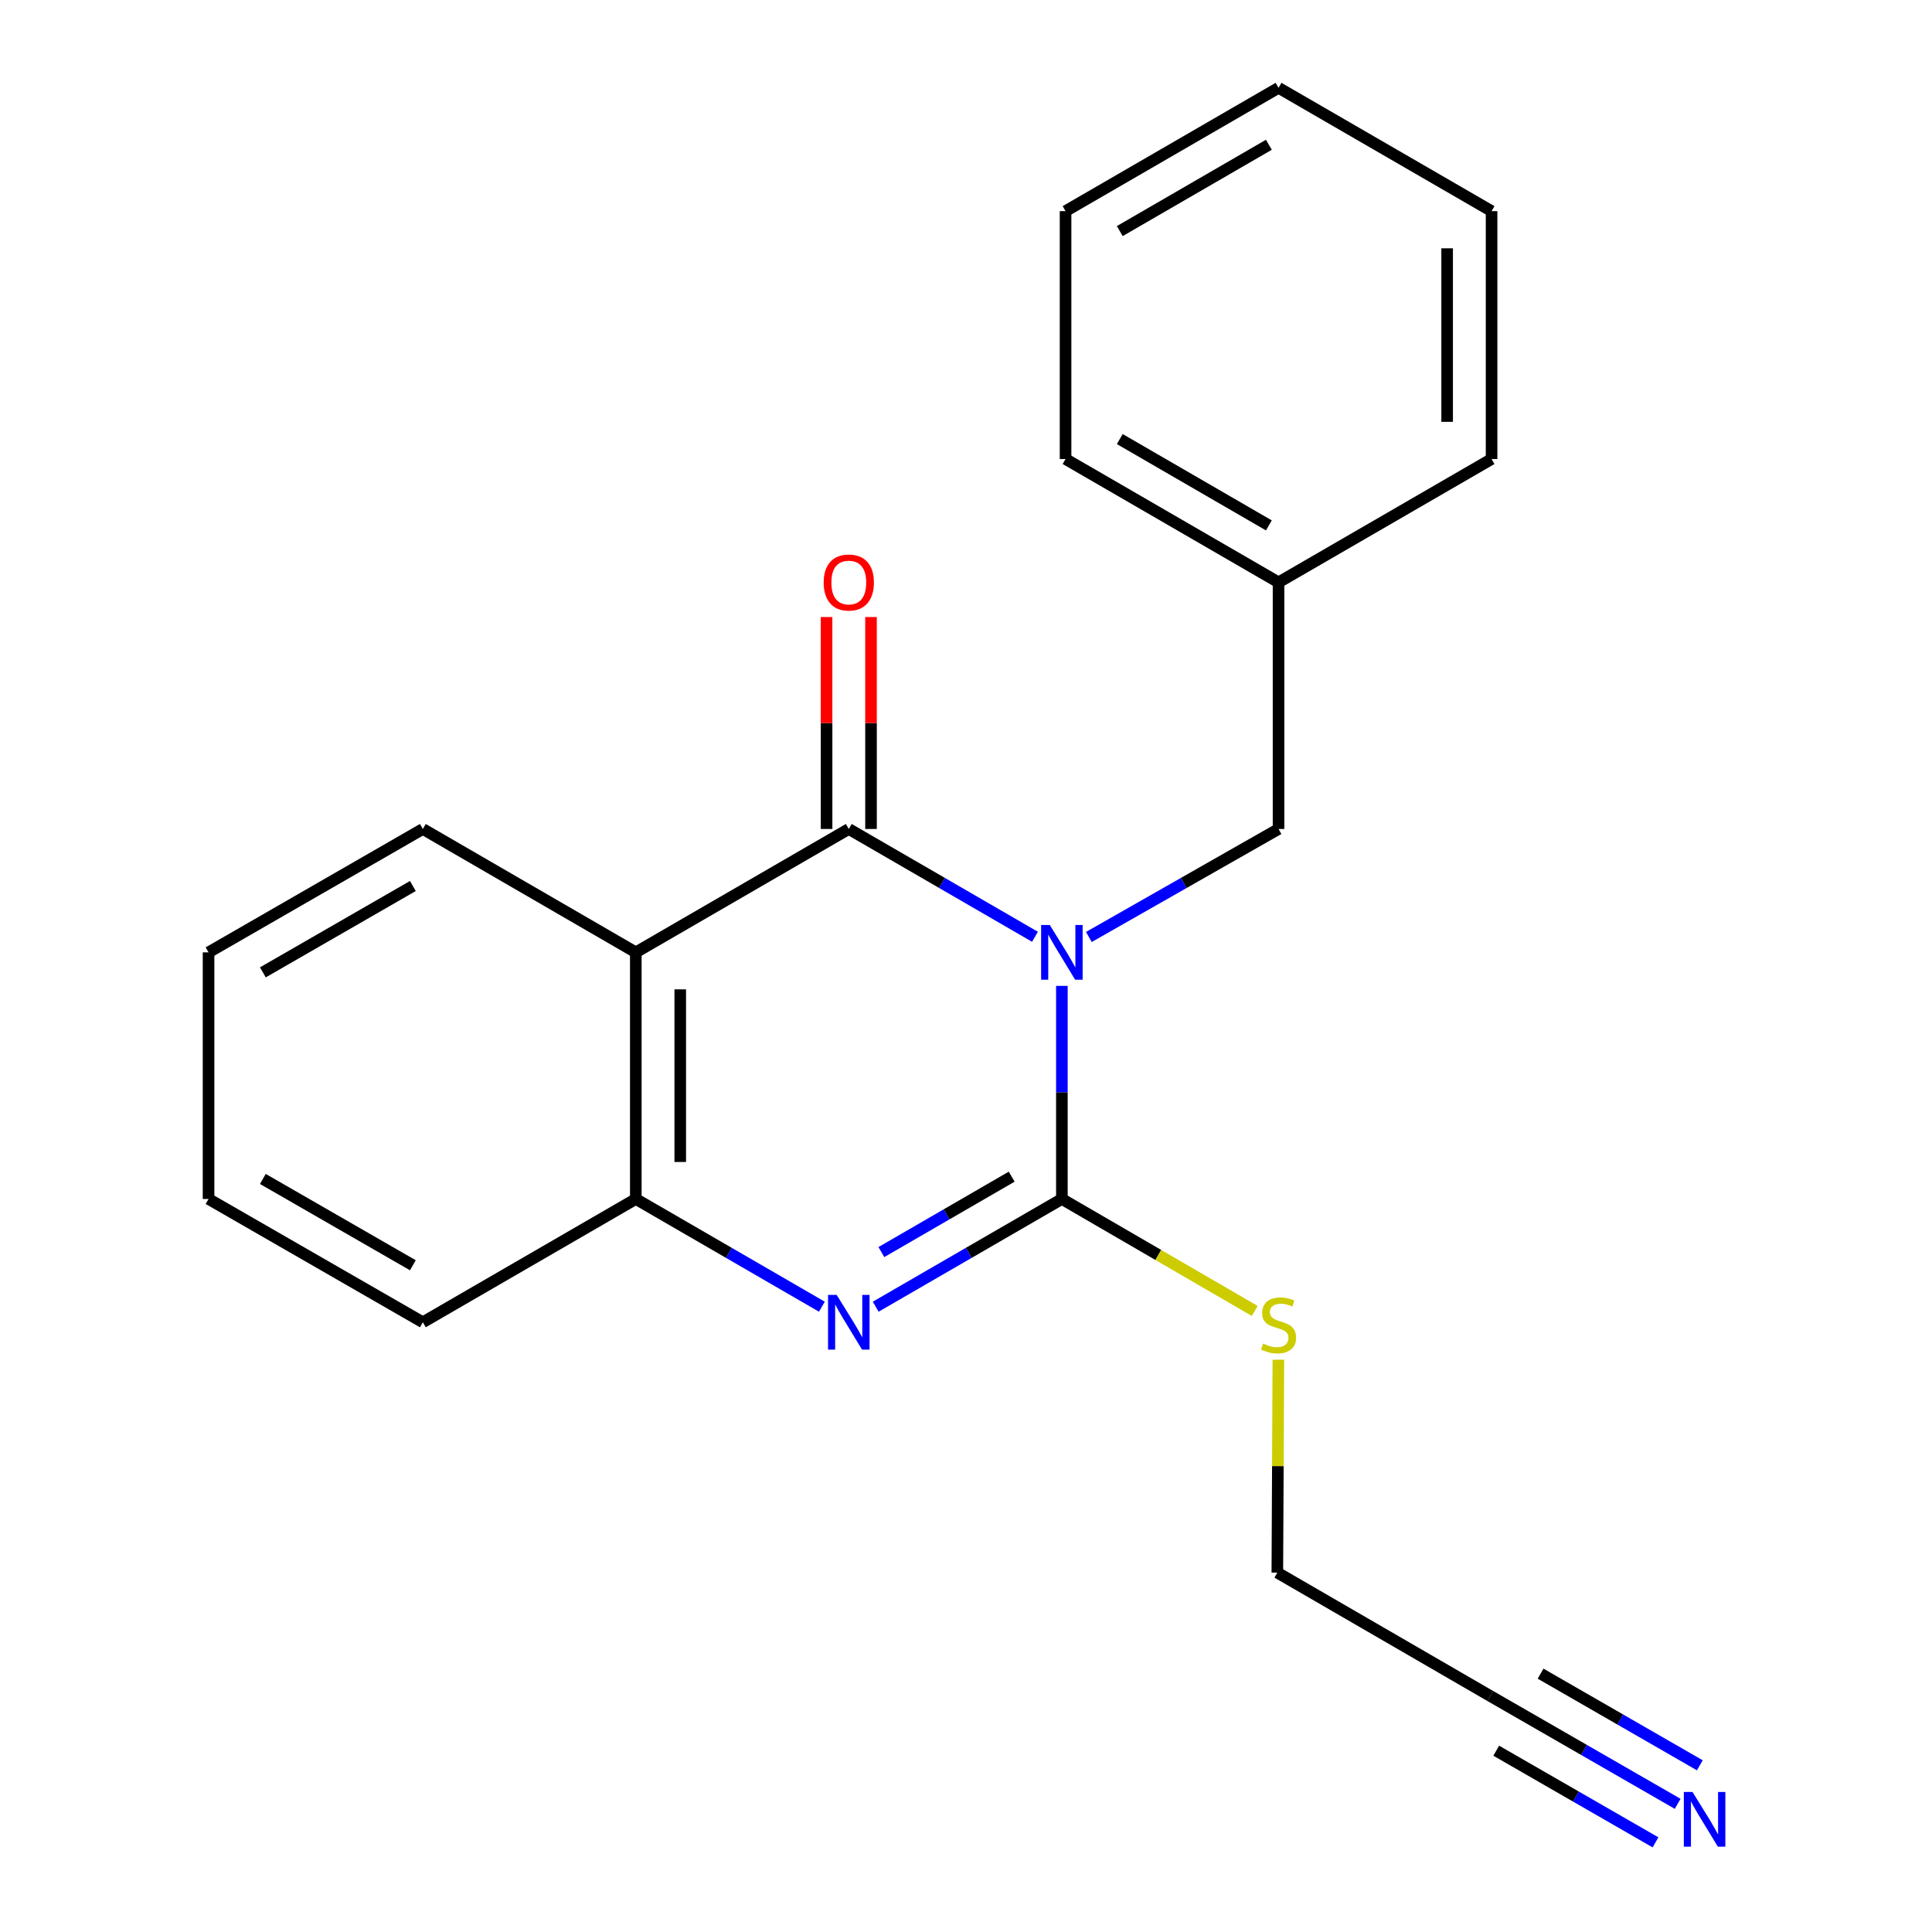 <?xml version='1.0' encoding='iso-8859-1'?>
<svg version='1.1' baseProfile='full'
              xmlns='http://www.w3.org/2000/svg'
                      xmlns:rdkit='http://www.rdkit.org/xml'
                      xmlns:xlink='http://www.w3.org/1999/xlink'
                  xml:space='preserve'
width='1000px' height='1000px' viewBox='0 0 1000 1000'>
<!-- END OF HEADER -->
<rect style='opacity:1.0;fill:#FFFFFF;stroke:none' width='1000' height='1000' x='0' y='0'> </rect>
<path class='bond-0' d='M 549.626,510.29 L 549.626,565.438' style='fill:none;fill-rule:evenodd;stroke:#0000FF;stroke-width:6px;stroke-linecap:butt;stroke-linejoin:miter;stroke-opacity:1' />
<path class='bond-0' d='M 549.626,565.438 L 549.626,620.587' style='fill:none;fill-rule:evenodd;stroke:#000000;stroke-width:6px;stroke-linecap:butt;stroke-linejoin:miter;stroke-opacity:1' />
<path class='bond-1' d='M 535.7,484.875 L 487.517,456.976' style='fill:none;fill-rule:evenodd;stroke:#0000FF;stroke-width:6px;stroke-linecap:butt;stroke-linejoin:miter;stroke-opacity:1' />
<path class='bond-1' d='M 487.517,456.976 L 439.334,429.076' style='fill:none;fill-rule:evenodd;stroke:#000000;stroke-width:6px;stroke-linecap:butt;stroke-linejoin:miter;stroke-opacity:1' />
<path class='bond-5' d='M 563.593,484.985 L 612.683,457.031' style='fill:none;fill-rule:evenodd;stroke:#0000FF;stroke-width:6px;stroke-linecap:butt;stroke-linejoin:miter;stroke-opacity:1' />
<path class='bond-5' d='M 612.683,457.031 L 661.772,429.076' style='fill:none;fill-rule:evenodd;stroke:#000000;stroke-width:6px;stroke-linecap:butt;stroke-linejoin:miter;stroke-opacity:1' />
<path class='bond-2' d='M 549.626,620.587 L 501.443,648.47' style='fill:none;fill-rule:evenodd;stroke:#000000;stroke-width:6px;stroke-linecap:butt;stroke-linejoin:miter;stroke-opacity:1' />
<path class='bond-2' d='M 501.443,648.47 L 453.26,676.352' style='fill:none;fill-rule:evenodd;stroke:#0000FF;stroke-width:6px;stroke-linecap:butt;stroke-linejoin:miter;stroke-opacity:1' />
<path class='bond-2' d='M 523.649,609.041 L 489.921,628.559' style='fill:none;fill-rule:evenodd;stroke:#000000;stroke-width:6px;stroke-linecap:butt;stroke-linejoin:miter;stroke-opacity:1' />
<path class='bond-2' d='M 489.921,628.559 L 456.193,648.077' style='fill:none;fill-rule:evenodd;stroke:#0000FF;stroke-width:6px;stroke-linecap:butt;stroke-linejoin:miter;stroke-opacity:1' />
<path class='bond-9' d='M 549.626,620.587 L 599.538,649.567' style='fill:none;fill-rule:evenodd;stroke:#000000;stroke-width:6px;stroke-linecap:butt;stroke-linejoin:miter;stroke-opacity:1' />
<path class='bond-9' d='M 599.538,649.567 L 649.45,678.547' style='fill:none;fill-rule:evenodd;stroke:#CCCC00;stroke-width:6px;stroke-linecap:butt;stroke-linejoin:miter;stroke-opacity:1' />
<path class='bond-3' d='M 439.334,429.076 L 329.092,492.939' style='fill:none;fill-rule:evenodd;stroke:#000000;stroke-width:6px;stroke-linecap:butt;stroke-linejoin:miter;stroke-opacity:1' />
<path class='bond-7' d='M 450.836,429.076 L 450.836,374.228' style='fill:none;fill-rule:evenodd;stroke:#000000;stroke-width:6px;stroke-linecap:butt;stroke-linejoin:miter;stroke-opacity:1' />
<path class='bond-7' d='M 450.836,374.228 L 450.836,319.379' style='fill:none;fill-rule:evenodd;stroke:#FF0000;stroke-width:6px;stroke-linecap:butt;stroke-linejoin:miter;stroke-opacity:1' />
<path class='bond-7' d='M 427.832,429.076 L 427.832,374.228' style='fill:none;fill-rule:evenodd;stroke:#000000;stroke-width:6px;stroke-linecap:butt;stroke-linejoin:miter;stroke-opacity:1' />
<path class='bond-7' d='M 427.832,374.228 L 427.832,319.379' style='fill:none;fill-rule:evenodd;stroke:#FF0000;stroke-width:6px;stroke-linecap:butt;stroke-linejoin:miter;stroke-opacity:1' />
<path class='bond-21' d='M 425.409,676.349 L 377.251,648.468' style='fill:none;fill-rule:evenodd;stroke:#0000FF;stroke-width:6px;stroke-linecap:butt;stroke-linejoin:miter;stroke-opacity:1' />
<path class='bond-21' d='M 377.251,648.468 L 329.092,620.587' style='fill:none;fill-rule:evenodd;stroke:#000000;stroke-width:6px;stroke-linecap:butt;stroke-linejoin:miter;stroke-opacity:1' />
<path class='bond-4' d='M 329.092,492.939 L 329.092,620.587' style='fill:none;fill-rule:evenodd;stroke:#000000;stroke-width:6px;stroke-linecap:butt;stroke-linejoin:miter;stroke-opacity:1' />
<path class='bond-4' d='M 352.096,512.086 L 352.096,601.44' style='fill:none;fill-rule:evenodd;stroke:#000000;stroke-width:6px;stroke-linecap:butt;stroke-linejoin:miter;stroke-opacity:1' />
<path class='bond-10' d='M 329.092,492.939 L 218.863,429.076' style='fill:none;fill-rule:evenodd;stroke:#000000;stroke-width:6px;stroke-linecap:butt;stroke-linejoin:miter;stroke-opacity:1' />
<path class='bond-13' d='M 329.092,620.587 L 218.863,684.411' style='fill:none;fill-rule:evenodd;stroke:#000000;stroke-width:6px;stroke-linecap:butt;stroke-linejoin:miter;stroke-opacity:1' />
<path class='bond-11' d='M 661.772,429.076 L 661.772,301.428' style='fill:none;fill-rule:evenodd;stroke:#000000;stroke-width:6px;stroke-linecap:butt;stroke-linejoin:miter;stroke-opacity:1' />
<path class='bond-6' d='M 868.354,933.654 L 819.865,905.753' style='fill:none;fill-rule:evenodd;stroke:#0000FF;stroke-width:6px;stroke-linecap:butt;stroke-linejoin:miter;stroke-opacity:1' />
<path class='bond-6' d='M 819.865,905.753 L 771.375,877.851' style='fill:none;fill-rule:evenodd;stroke:#000000;stroke-width:6px;stroke-linecap:butt;stroke-linejoin:miter;stroke-opacity:1' />
<path class='bond-6' d='M 879.828,913.715 L 838.611,889.999' style='fill:none;fill-rule:evenodd;stroke:#0000FF;stroke-width:6px;stroke-linecap:butt;stroke-linejoin:miter;stroke-opacity:1' />
<path class='bond-6' d='M 838.611,889.999 L 797.395,866.283' style='fill:none;fill-rule:evenodd;stroke:#000000;stroke-width:6px;stroke-linecap:butt;stroke-linejoin:miter;stroke-opacity:1' />
<path class='bond-6' d='M 856.881,953.593 L 815.665,929.877' style='fill:none;fill-rule:evenodd;stroke:#0000FF;stroke-width:6px;stroke-linecap:butt;stroke-linejoin:miter;stroke-opacity:1' />
<path class='bond-6' d='M 815.665,929.877 L 774.449,906.161' style='fill:none;fill-rule:evenodd;stroke:#000000;stroke-width:6px;stroke-linecap:butt;stroke-linejoin:miter;stroke-opacity:1' />
<path class='bond-8' d='M 771.375,877.851 L 661.146,813.989' style='fill:none;fill-rule:evenodd;stroke:#000000;stroke-width:6px;stroke-linecap:butt;stroke-linejoin:miter;stroke-opacity:1' />
<path class='bond-12' d='M 661.684,703.789 L 661.415,758.889' style='fill:none;fill-rule:evenodd;stroke:#CCCC00;stroke-width:6px;stroke-linecap:butt;stroke-linejoin:miter;stroke-opacity:1' />
<path class='bond-12' d='M 661.415,758.889 L 661.146,813.989' style='fill:none;fill-rule:evenodd;stroke:#000000;stroke-width:6px;stroke-linecap:butt;stroke-linejoin:miter;stroke-opacity:1' />
<path class='bond-16' d='M 218.863,429.076 L 107.945,492.939' style='fill:none;fill-rule:evenodd;stroke:#000000;stroke-width:6px;stroke-linecap:butt;stroke-linejoin:miter;stroke-opacity:1' />
<path class='bond-16' d='M 213.704,458.592 L 136.061,503.295' style='fill:none;fill-rule:evenodd;stroke:#000000;stroke-width:6px;stroke-linecap:butt;stroke-linejoin:miter;stroke-opacity:1' />
<path class='bond-14' d='M 661.772,301.428 L 551.531,237.591' style='fill:none;fill-rule:evenodd;stroke:#000000;stroke-width:6px;stroke-linecap:butt;stroke-linejoin:miter;stroke-opacity:1' />
<path class='bond-14' d='M 656.764,271.945 L 579.595,227.259' style='fill:none;fill-rule:evenodd;stroke:#000000;stroke-width:6px;stroke-linecap:butt;stroke-linejoin:miter;stroke-opacity:1' />
<path class='bond-15' d='M 661.772,301.428 L 772.039,237.591' style='fill:none;fill-rule:evenodd;stroke:#000000;stroke-width:6px;stroke-linecap:butt;stroke-linejoin:miter;stroke-opacity:1' />
<path class='bond-23' d='M 218.863,684.411 L 107.945,620.587' style='fill:none;fill-rule:evenodd;stroke:#000000;stroke-width:6px;stroke-linecap:butt;stroke-linejoin:miter;stroke-opacity:1' />
<path class='bond-23' d='M 213.699,654.898 L 136.056,610.221' style='fill:none;fill-rule:evenodd;stroke:#000000;stroke-width:6px;stroke-linecap:butt;stroke-linejoin:miter;stroke-opacity:1' />
<path class='bond-19' d='M 551.531,237.591 L 551.531,109.279' style='fill:none;fill-rule:evenodd;stroke:#000000;stroke-width:6px;stroke-linecap:butt;stroke-linejoin:miter;stroke-opacity:1' />
<path class='bond-18' d='M 772.039,237.591 L 772.039,109.279' style='fill:none;fill-rule:evenodd;stroke:#000000;stroke-width:6px;stroke-linecap:butt;stroke-linejoin:miter;stroke-opacity:1' />
<path class='bond-18' d='M 749.035,218.344 L 749.035,128.526' style='fill:none;fill-rule:evenodd;stroke:#000000;stroke-width:6px;stroke-linecap:butt;stroke-linejoin:miter;stroke-opacity:1' />
<path class='bond-17' d='M 107.945,492.939 L 107.945,620.587' style='fill:none;fill-rule:evenodd;stroke:#000000;stroke-width:6px;stroke-linecap:butt;stroke-linejoin:miter;stroke-opacity:1' />
<path class='bond-20' d='M 772.039,109.279 L 661.772,45.455' style='fill:none;fill-rule:evenodd;stroke:#000000;stroke-width:6px;stroke-linecap:butt;stroke-linejoin:miter;stroke-opacity:1' />
<path class='bond-22' d='M 551.531,109.279 L 661.772,45.455' style='fill:none;fill-rule:evenodd;stroke:#000000;stroke-width:6px;stroke-linecap:butt;stroke-linejoin:miter;stroke-opacity:1' />
<path class='bond-22' d='M 579.593,119.613 L 656.762,74.937' style='fill:none;fill-rule:evenodd;stroke:#000000;stroke-width:6px;stroke-linecap:butt;stroke-linejoin:miter;stroke-opacity:1' />
<path  class='atom-0' d='M 543.366 478.779
L 552.646 493.779
Q 553.566 495.259, 555.046 497.939
Q 556.526 500.619, 556.606 500.779
L 556.606 478.779
L 560.366 478.779
L 560.366 507.099
L 556.486 507.099
L 546.526 490.699
Q 545.366 488.779, 544.126 486.579
Q 542.926 484.379, 542.566 483.699
L 542.566 507.099
L 538.886 507.099
L 538.886 478.779
L 543.366 478.779
' fill='#0000FF'/>
<path  class='atom-3' d='M 433.074 670.251
L 442.354 685.251
Q 443.274 686.731, 444.754 689.411
Q 446.234 692.091, 446.314 692.251
L 446.314 670.251
L 450.074 670.251
L 450.074 698.571
L 446.194 698.571
L 436.234 682.171
Q 435.074 680.251, 433.834 678.051
Q 432.634 675.851, 432.274 675.171
L 432.274 698.571
L 428.594 698.571
L 428.594 670.251
L 433.074 670.251
' fill='#0000FF'/>
<path  class='atom-7' d='M 876.034 927.515
L 885.314 942.515
Q 886.234 943.995, 887.714 946.675
Q 889.194 949.355, 889.274 949.515
L 889.274 927.515
L 893.034 927.515
L 893.034 955.835
L 889.154 955.835
L 879.194 939.435
Q 878.034 937.515, 876.794 935.315
Q 875.594 933.115, 875.234 932.435
L 875.234 955.835
L 871.554 955.835
L 871.554 927.515
L 876.034 927.515
' fill='#0000FF'/>
<path  class='atom-8' d='M 426.334 301.508
Q 426.334 294.708, 429.694 290.908
Q 433.054 287.108, 439.334 287.108
Q 445.614 287.108, 448.974 290.908
Q 452.334 294.708, 452.334 301.508
Q 452.334 308.388, 448.934 312.308
Q 445.534 316.188, 439.334 316.188
Q 433.094 316.188, 429.694 312.308
Q 426.334 308.428, 426.334 301.508
M 439.334 312.988
Q 443.654 312.988, 445.974 310.108
Q 448.334 307.188, 448.334 301.508
Q 448.334 295.948, 445.974 293.148
Q 443.654 290.308, 439.334 290.308
Q 435.014 290.308, 432.654 293.108
Q 430.334 295.908, 430.334 301.508
Q 430.334 307.228, 432.654 310.108
Q 435.014 312.988, 439.334 312.988
' fill='#FF0000'/>
<path  class='atom-10' d='M 653.772 695.422
Q 654.092 695.542, 655.412 696.102
Q 656.732 696.662, 658.172 697.022
Q 659.652 697.342, 661.092 697.342
Q 663.772 697.342, 665.332 696.062
Q 666.892 694.742, 666.892 692.462
Q 666.892 690.902, 666.092 689.942
Q 665.332 688.982, 664.132 688.462
Q 662.932 687.942, 660.932 687.342
Q 658.412 686.582, 656.892 685.862
Q 655.412 685.142, 654.332 683.622
Q 653.292 682.102, 653.292 679.542
Q 653.292 675.982, 655.692 673.782
Q 658.132 671.582, 662.932 671.582
Q 666.212 671.582, 669.932 673.142
L 669.012 676.222
Q 665.612 674.822, 663.052 674.822
Q 660.292 674.822, 658.772 675.982
Q 657.252 677.102, 657.292 679.062
Q 657.292 680.582, 658.052 681.502
Q 658.852 682.422, 659.972 682.942
Q 661.132 683.462, 663.052 684.062
Q 665.612 684.862, 667.132 685.662
Q 668.652 686.462, 669.732 688.102
Q 670.852 689.702, 670.852 692.462
Q 670.852 696.382, 668.212 698.502
Q 665.612 700.582, 661.252 700.582
Q 658.732 700.582, 656.812 700.022
Q 654.932 699.502, 652.692 698.582
L 653.772 695.422
' fill='#CCCC00'/>
</svg>
